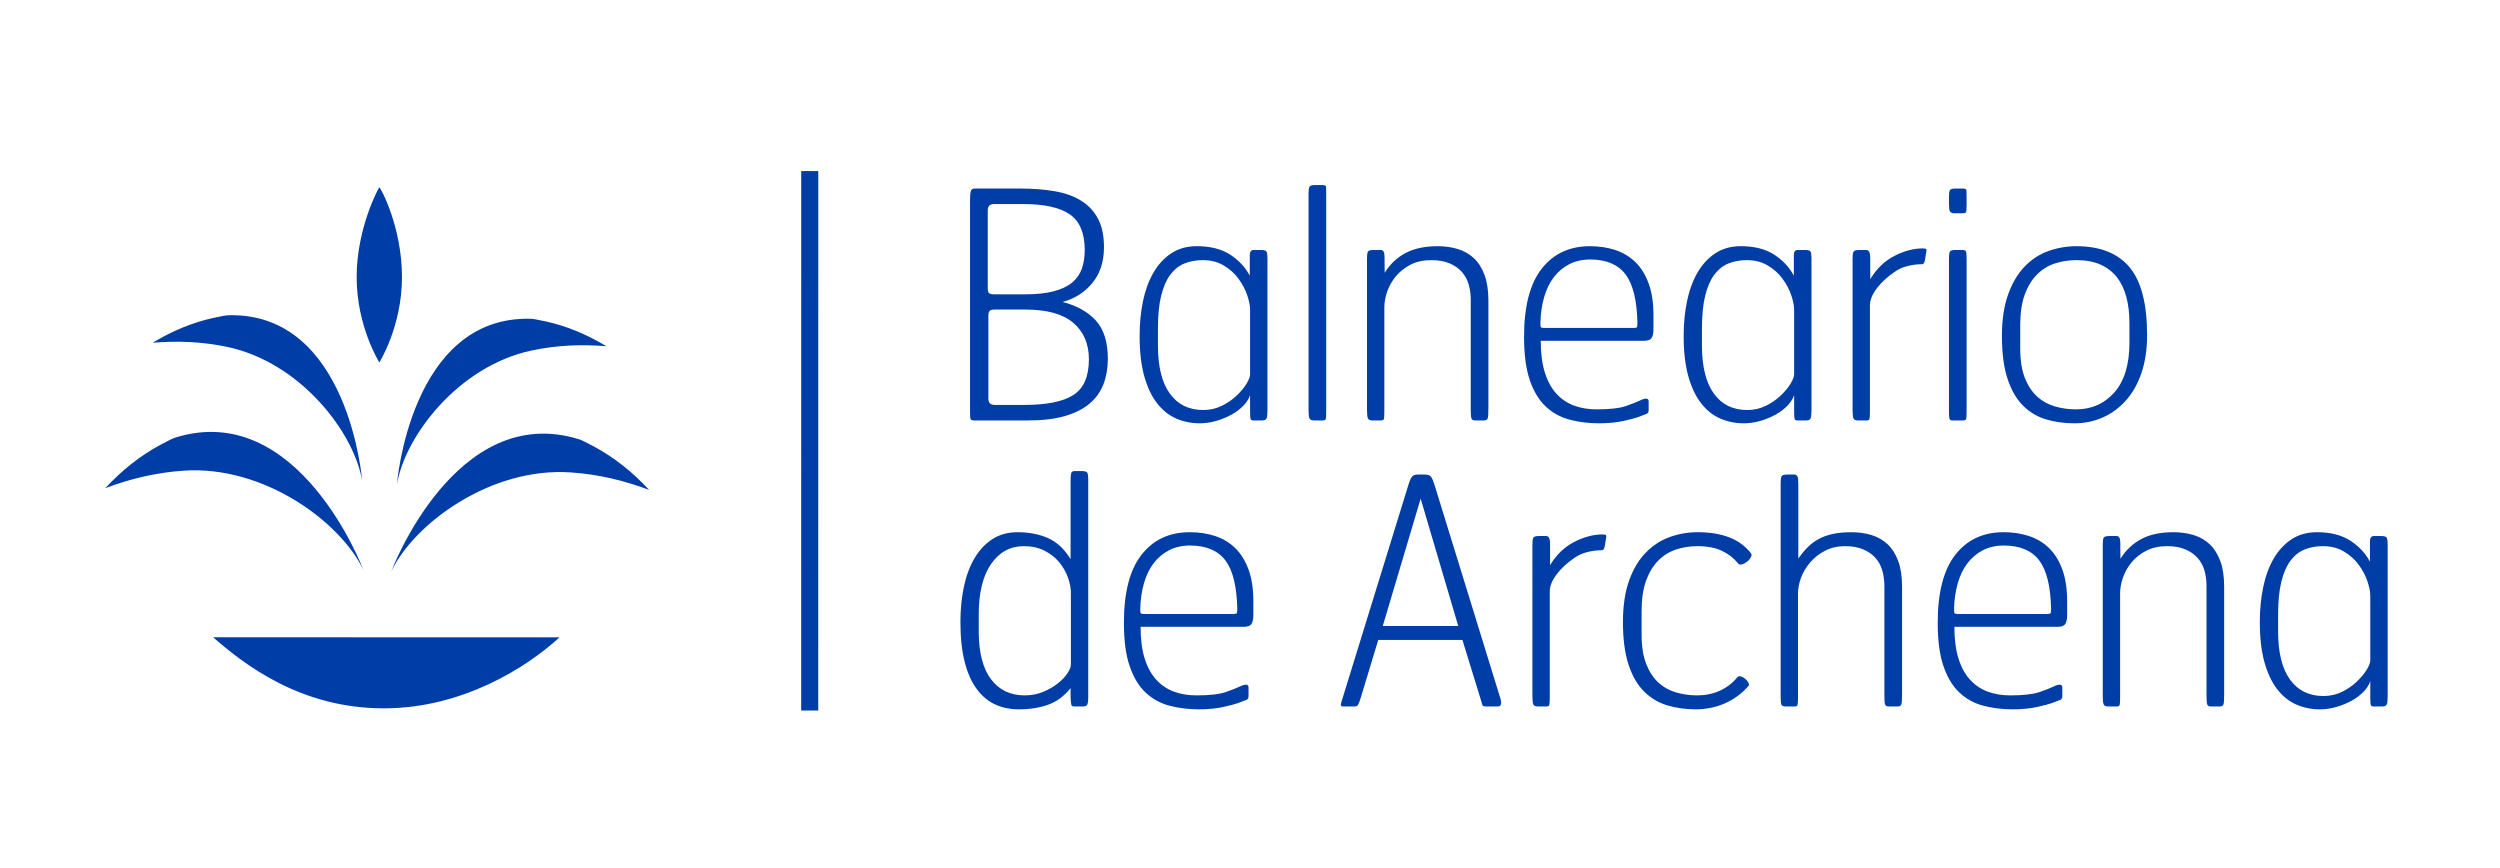 <?xml version="1.0" encoding="UTF-8"?>
<svg width="190px" height="66px" viewBox="0 0 190 66" version="1.1" xmlns="http://www.w3.org/2000/svg" xmlns:xlink="http://www.w3.org/1999/xlink">
    <!-- Generator: Sketch 53.2 (72643) - https://sketchapp.com -->
    <title>Artboard</title>
    <desc>Created with Sketch.</desc>
    <g id="Artboard" stroke="none" stroke-width="1" fill="none" fill-rule="evenodd">
        <g id="LOGO-WEB-BALNEARIO-01" transform="translate(8, 13)" fill="#003DA6">
            <path d="M172.142,32.281 C172.142,31.976 172.069,31.609 171.923,31.175 C171.777,30.743 171.558,30.327 171.263,29.925 C170.972,29.525 170.596,29.189 170.142,28.917 C169.685,28.643 169.155,28.508 168.554,28.508 C168.033,28.508 167.566,28.592 167.15,28.76 C166.736,28.929 166.377,29.213 166.077,29.612 C165.776,30.013 165.544,30.547 165.382,31.211 C165.218,31.876 165.136,32.705 165.136,33.698 L165.136,34.996 C165.136,36.598 165.439,37.815 166.04,38.648 C166.642,39.481 167.487,39.897 168.579,39.897 C169.099,39.897 169.576,39.788 170.006,39.574 C170.437,39.358 170.813,39.097 171.128,38.792 C171.446,38.488 171.695,38.188 171.874,37.891 C172.053,37.595 172.142,37.36 172.142,37.183 L172.142,32.281 L172.142,32.281 Z M173.388,40.548 C173.339,40.644 173.224,40.693 173.046,40.693 L172.411,40.693 C172.282,40.693 172.204,40.656 172.179,40.584 C172.153,40.512 172.142,40.316 172.142,39.994 L172.142,38.766 C172.046,39.056 171.87,39.329 171.617,39.585 C171.365,39.841 171.063,40.067 170.715,40.26 C170.365,40.451 169.98,40.608 169.567,40.728 C169.152,40.848 168.734,40.91 168.31,40.91 C167.677,40.91 167.08,40.788 166.528,40.548 C165.975,40.307 165.491,39.922 165.077,39.392 C164.662,38.862 164.336,38.176 164.1,37.334 C163.863,36.49 163.746,35.469 163.746,34.263 C163.746,33.332 163.832,32.453 164.003,31.627 C164.174,30.8 164.438,30.077 164.796,29.46 C165.154,28.842 165.605,28.352 166.15,27.99 C166.696,27.629 167.344,27.448 168.091,27.448 C169.116,27.448 169.959,27.662 170.617,28.087 C171.276,28.512 171.777,29.046 172.117,29.689 L172.117,28.147 C172.117,27.875 172.216,27.738 172.411,27.738 L172.973,27.738 C173.216,27.738 173.359,27.786 173.398,27.883 C173.441,27.978 173.462,28.147 173.462,28.388 L173.462,39.922 C173.462,40.243 173.437,40.451 173.388,40.548 L173.388,40.548 Z M160.987,40.524 C160.954,40.637 160.853,40.693 160.689,40.693 L160.018,40.693 C159.87,40.693 159.778,40.637 159.744,40.524 C159.711,40.411 159.695,40.204 159.695,39.897 L159.695,31.518 C159.695,31.1 159.642,30.711 159.537,30.35 C159.431,29.99 159.257,29.673 159.015,29.399 C158.77,29.127 158.459,28.91 158.079,28.749 C157.696,28.588 157.239,28.508 156.703,28.508 C156.087,28.508 155.558,28.625 155.111,28.857 C154.665,29.09 154.295,29.383 154.004,29.736 C153.711,30.09 153.493,30.474 153.347,30.892 C153.202,31.309 153.128,31.711 153.128,32.096 L153.128,39.994 C153.128,40.315 153.116,40.512 153.092,40.584 C153.067,40.655 152.99,40.692 152.86,40.692 L152.225,40.692 C152.046,40.692 151.932,40.644 151.884,40.548 C151.834,40.451 151.81,40.242 151.81,39.921 L151.81,28.388 C151.81,28.146 151.831,27.978 151.87,27.883 C151.912,27.786 152.055,27.738 152.299,27.738 L152.86,27.738 C153.039,27.738 153.131,27.886 153.142,28.183 C153.148,28.48 153.152,28.91 153.152,29.471 C153.559,28.813 154.089,28.313 154.739,27.967 C155.389,27.62 156.204,27.448 157.181,27.448 C157.734,27.448 158.245,27.52 158.717,27.665 C159.189,27.81 159.597,28.043 159.937,28.364 C160.279,28.684 160.548,29.11 160.742,29.639 C160.939,30.169 161.036,30.821 161.036,31.591 L161.036,39.705 C161.037,40.138 161.021,40.411 160.987,40.524 L160.987,40.524 Z M147.883,33.276 C147.849,31.575 147.55,30.347 146.98,29.593 C146.411,28.837 145.514,28.46 144.294,28.46 C143.691,28.46 143.158,28.58 142.695,28.82 C142.232,29.062 141.842,29.39 141.525,29.808 C141.205,30.225 140.963,30.732 140.79,31.325 C140.621,31.921 140.527,32.562 140.51,33.252 C140.51,33.429 140.52,33.541 140.533,33.589 C140.552,33.637 140.649,33.662 140.828,33.662 L147.613,33.662 C147.742,33.662 147.82,33.641 147.845,33.601 C147.869,33.56 147.883,33.453 147.883,33.276 L147.883,33.276 Z M148.969,34.409 C148.88,34.561 148.679,34.639 148.371,34.639 L140.534,34.639 C140.534,35.604 140.64,36.416 140.853,37.075 C141.064,37.735 141.36,38.27 141.744,38.679 C142.125,39.089 142.573,39.386 143.085,39.571 C143.597,39.757 144.163,39.849 144.782,39.849 C145.774,39.849 146.515,39.765 147.003,39.597 C147.492,39.427 147.849,39.288 148.079,39.174 C148.517,38.967 148.736,38.99 148.736,39.247 L148.736,39.897 C148.736,40.052 148.684,40.152 148.577,40.191 C148.472,40.229 148.257,40.311 147.931,40.437 C147.769,40.5 147.415,40.594 146.87,40.72 C146.324,40.846 145.686,40.909 144.954,40.909 C144.156,40.909 143.413,40.816 142.72,40.631 C142.028,40.448 141.427,40.114 140.915,39.632 C140.401,39.151 139.999,38.484 139.706,37.633 C139.412,36.783 139.267,35.683 139.267,34.334 C139.267,32.023 139.714,30.297 140.609,29.157 C141.504,28.017 142.724,27.447 144.272,27.447 C144.97,27.447 145.613,27.544 146.199,27.738 C146.785,27.93 147.293,28.235 147.726,28.654 C148.155,29.072 148.493,29.616 148.737,30.283 C148.982,30.95 149.103,31.759 149.103,32.708 L149.103,33.745 C149.102,34.035 149.057,34.256 148.969,34.409 L148.969,34.409 Z M136.505,40.524 C136.472,40.637 136.373,40.693 136.206,40.693 L135.536,40.693 C135.387,40.693 135.296,40.637 135.262,40.524 C135.228,40.413 135.214,40.204 135.214,39.899 L135.214,31.536 C135.214,31.12 135.16,30.727 135.055,30.358 C134.949,29.99 134.776,29.671 134.532,29.397 C134.288,29.125 133.978,28.909 133.596,28.749 C133.215,28.588 132.757,28.508 132.222,28.508 C131.654,28.508 131.146,28.625 130.701,28.856 C130.255,29.089 129.88,29.385 129.571,29.747 C129.263,30.107 129.032,30.496 128.877,30.912 C128.725,31.329 128.647,31.729 128.647,32.112 L128.647,39.996 C128.647,40.317 128.635,40.513 128.611,40.584 C128.588,40.656 128.51,40.693 128.378,40.693 L127.745,40.693 C127.566,40.693 127.452,40.656 127.403,40.584 C127.354,40.513 127.33,40.316 127.33,39.995 L127.33,23.717 C127.33,23.476 127.351,23.308 127.391,23.211 C127.432,23.115 127.574,23.066 127.818,23.066 L128.379,23.066 C128.477,23.066 128.552,23.111 128.599,23.198 C128.648,23.287 128.672,23.493 128.672,23.813 L128.672,29.447 C128.884,29.143 129.111,28.866 129.356,28.617 C129.599,28.368 129.881,28.155 130.199,27.978 C130.514,27.802 130.877,27.669 131.284,27.581 C131.691,27.492 132.163,27.448 132.7,27.448 C133.253,27.448 133.766,27.521 134.239,27.665 C134.709,27.81 135.117,28.043 135.458,28.365 C135.8,28.685 136.069,29.11 136.263,29.639 C136.46,30.17 136.557,30.821 136.557,31.591 L136.557,39.705 C136.556,40.138 136.539,40.411 136.505,40.524 L136.505,40.524 Z M125.085,29.062 C125.133,29.143 125.126,29.243 125.06,29.363 C124.994,29.483 124.903,29.593 124.78,29.688 C124.658,29.784 124.528,29.854 124.389,29.893 C124.25,29.933 124.149,29.905 124.085,29.808 C123.758,29.407 123.348,29.09 122.853,28.857 C122.354,28.625 121.741,28.508 121.009,28.508 C120.44,28.508 119.898,28.592 119.386,28.76 C118.874,28.929 118.422,29.209 118.031,29.602 C117.641,29.993 117.331,30.502 117.103,31.127 C116.876,31.751 116.761,32.522 116.761,33.434 L116.761,35.212 C116.761,36.125 116.88,36.878 117.116,37.47 C117.351,38.064 117.664,38.536 118.054,38.889 C118.446,39.241 118.898,39.488 119.409,39.634 C119.923,39.777 120.447,39.849 120.984,39.849 C121.602,39.849 122.171,39.733 122.693,39.5 C123.213,39.267 123.66,38.927 124.034,38.476 C124.099,38.397 124.19,38.372 124.303,38.405 C124.417,38.437 124.527,38.497 124.633,38.586 C124.738,38.674 124.82,38.773 124.876,38.887 C124.934,38.998 124.938,39.079 124.889,39.127 C124.384,39.707 123.786,40.15 123.094,40.453 C122.404,40.756 121.667,40.909 120.885,40.909 C120.105,40.909 119.382,40.808 118.714,40.608 C118.047,40.407 117.461,40.058 116.956,39.56 C116.452,39.063 116.057,38.384 115.773,37.526 C115.486,36.666 115.344,35.579 115.344,34.262 C115.344,33.044 115.5,31.999 115.809,31.132 C116.117,30.265 116.537,29.559 117.067,29.014 C117.594,28.468 118.2,28.071 118.885,27.821 C119.566,27.573 120.284,27.447 121.032,27.447 C121.942,27.447 122.736,27.577 123.412,27.834 C124.089,28.091 124.645,28.499 125.085,29.062 L125.085,29.062 Z M113.957,28.533 C113.923,28.661 113.891,28.74 113.858,28.773 C113.826,28.805 113.769,28.82 113.687,28.82 C113.362,28.82 113.016,28.865 112.651,28.953 C112.283,29.042 111.954,29.191 111.66,29.398 C111.091,29.784 110.636,30.206 110.294,30.663 C109.953,31.121 109.781,31.551 109.781,31.952 L109.781,39.994 C109.781,40.315 109.77,40.512 109.745,40.584 C109.721,40.655 109.644,40.692 109.513,40.692 L108.878,40.692 C108.699,40.692 108.585,40.644 108.536,40.548 C108.488,40.451 108.463,40.242 108.463,39.921 L108.463,28.388 C108.463,28.146 108.484,27.978 108.524,27.883 C108.565,27.786 108.708,27.738 108.951,27.738 L109.513,27.738 C109.709,27.738 109.806,27.938 109.806,28.339 L109.806,29.953 C110.294,29.151 110.908,28.56 111.649,28.183 C112.39,27.806 113.101,27.617 113.784,27.617 C113.867,27.617 113.939,27.625 114.005,27.64 C114.069,27.658 114.094,27.713 114.077,27.81 L113.957,28.533 Z M99.97,24.897 L97.09,34.576 L102.827,34.576 L99.97,24.897 Z M106.085,40.344 C106.092,40.448 106.08,40.527 106.046,40.584 C106.015,40.64 105.973,40.672 105.925,40.681 C105.877,40.69 105.82,40.693 105.754,40.693 L104.949,40.693 C104.77,40.693 104.672,40.653 104.656,40.571 C104.639,40.491 104.591,40.323 104.509,40.067 L103.143,35.635 L96.747,35.635 L95.405,40.067 C95.323,40.323 95.259,40.491 95.211,40.571 C95.161,40.653 95.071,40.693 94.942,40.693 L94.087,40.693 C93.975,40.693 93.912,40.656 93.904,40.584 C93.898,40.512 93.958,40.283 94.087,39.897 L99.043,23.837 C99.123,23.564 99.208,23.366 99.299,23.246 C99.388,23.126 99.538,23.066 99.749,23.066 L100.311,23.066 C100.522,23.066 100.673,23.126 100.764,23.246 C100.851,23.366 100.937,23.564 101.019,23.837 L105.973,39.897 C106.041,40.09 106.076,40.239 106.085,40.344 L106.085,40.344 Z M86.033,33.276 C86,31.575 85.7,30.347 85.13,29.593 C84.56,28.837 83.665,28.46 82.444,28.46 C81.842,28.46 81.31,28.58 80.845,28.82 C80.382,29.062 79.992,29.39 79.674,29.808 C79.355,30.225 79.113,30.732 78.942,31.325 C78.771,31.921 78.678,32.562 78.661,33.252 C78.661,33.429 78.67,33.541 78.685,33.589 C78.702,33.637 78.8,33.662 78.979,33.662 L85.763,33.662 C85.892,33.662 85.973,33.641 85.996,33.601 C86.02,33.56 86.033,33.453 86.033,33.276 L86.033,33.276 Z M87.119,34.409 C87.03,34.561 86.83,34.639 86.521,34.639 L78.686,34.639 C78.686,35.604 78.791,36.416 79.004,37.075 C79.217,37.735 79.512,38.27 79.894,38.679 C80.277,39.089 80.725,39.386 81.236,39.571 C81.75,39.757 82.315,39.849 82.933,39.849 C83.926,39.849 84.667,39.765 85.155,39.597 C85.643,39.427 86,39.288 86.23,39.174 C86.668,38.967 86.888,38.99 86.888,39.247 L86.888,39.897 C86.888,40.052 86.834,40.152 86.729,40.191 C86.624,40.229 86.407,40.311 86.081,40.437 C85.919,40.5 85.565,40.594 85.02,40.72 C84.475,40.846 83.837,40.909 83.104,40.909 C82.308,40.909 81.563,40.816 80.87,40.631 C80.179,40.448 79.577,40.114 79.064,39.632 C78.551,39.151 78.149,38.484 77.857,37.633 C77.564,36.783 77.417,35.683 77.417,34.334 C77.417,32.023 77.864,30.297 78.76,29.157 C79.655,28.017 80.874,27.447 82.421,27.447 C83.121,27.447 83.763,27.544 84.349,27.738 C84.935,27.93 85.444,28.235 85.875,28.654 C86.304,29.072 86.644,29.616 86.888,30.283 C87.133,30.95 87.254,31.759 87.254,32.708 L87.254,33.745 C87.254,34.035 87.207,34.256 87.119,34.409 L87.119,34.409 Z M73.389,32.104 C73.389,31.722 73.316,31.322 73.169,30.907 C73.023,30.491 72.804,30.103 72.509,29.742 C72.218,29.383 71.842,29.088 71.387,28.855 C70.934,28.624 70.404,28.508 69.801,28.508 C68.777,28.508 67.951,28.961 67.324,29.862 C66.698,30.766 66.384,32.042 66.384,33.687 L66.384,34.982 C66.384,36.58 66.693,37.791 67.31,38.614 C67.93,39.438 68.783,39.849 69.874,39.849 C70.395,39.849 70.87,39.757 71.301,39.573 C71.734,39.39 72.102,39.174 72.41,38.927 C72.721,38.679 72.962,38.422 73.132,38.159 C73.303,37.895 73.388,37.683 73.388,37.523 L73.388,32.104 L73.389,32.104 Z M74.634,40.548 C74.586,40.644 74.471,40.693 74.293,40.693 L73.658,40.693 C73.527,40.693 73.45,40.656 73.426,40.584 C73.402,40.512 73.381,40.316 73.364,39.994 L73.364,39.296 C72.876,39.906 72.308,40.328 71.656,40.56 C71.006,40.792 70.257,40.909 69.411,40.909 C68.777,40.909 68.189,40.788 67.652,40.548 C67.116,40.306 66.648,39.921 66.251,39.391 C65.851,38.862 65.542,38.176 65.323,37.333 C65.103,36.49 64.993,35.468 64.993,34.263 C64.993,33.332 65.077,32.453 65.249,31.626 C65.421,30.8 65.684,30.077 66.043,29.46 C66.402,28.841 66.851,28.351 67.396,27.99 C67.943,27.629 68.589,27.448 69.338,27.448 C70.199,27.448 70.969,27.597 71.644,27.893 C72.32,28.19 72.893,28.725 73.364,29.496 L73.364,23.499 C73.364,23.243 73.381,23.062 73.413,22.958 C73.445,22.853 73.527,22.801 73.658,22.801 L74.22,22.801 C74.463,22.801 74.605,22.849 74.646,22.945 C74.686,23.042 74.707,23.21 74.707,23.451 L74.707,39.922 C74.708,40.243 74.682,40.451 74.634,40.548 L74.634,40.548 Z M153.836,11.505 C153.836,10.799 153.758,10.154 153.603,9.57 C153.448,8.984 153.208,8.484 152.882,8.068 C152.555,7.651 152.138,7.331 151.632,7.107 C151.128,6.882 150.515,6.771 149.797,6.771 C149.226,6.771 148.683,6.854 148.169,7.023 C147.655,7.191 147.201,7.472 146.811,7.864 C146.419,8.256 146.108,8.765 145.881,9.389 C145.652,10.014 145.538,10.783 145.538,11.695 L145.538,13.474 C145.538,14.388 145.656,15.14 145.892,15.732 C146.129,16.326 146.444,16.798 146.836,17.15 C147.227,17.502 147.682,17.75 148.194,17.895 C148.708,18.04 149.235,18.112 149.774,18.112 C150.966,18.112 151.939,17.68 152.699,16.815 C153.458,15.949 153.837,14.691 153.837,13.042 L153.837,11.505 L153.836,11.505 Z M155.179,12.477 C155.179,13.552 155.035,14.508 154.752,15.342 C154.466,16.178 154.072,16.876 153.567,17.437 C153.065,18 152.478,18.43 151.811,18.726 C151.144,19.022 150.427,19.171 149.662,19.171 C148.882,19.171 148.158,19.071 147.491,18.87 C146.824,18.67 146.242,18.32 145.745,17.823 C145.248,17.326 144.857,16.648 144.574,15.788 C144.288,14.931 144.146,13.842 144.146,12.525 C144.146,11.306 144.302,10.263 144.611,9.397 C144.92,8.528 145.334,7.823 145.855,7.277 C146.376,6.73 146.977,6.333 147.662,6.085 C148.344,5.836 149.062,5.712 149.81,5.712 C151.599,5.712 152.942,6.241 153.837,7.3 C154.731,8.358 155.179,10.085 155.179,12.477 L155.179,12.477 Z M141.424,18.846 C141.401,18.918 141.322,18.954 141.188,18.954 L140.37,18.954 C140.27,18.954 140.203,18.919 140.17,18.846 C140.137,18.774 140.121,18.578 140.121,18.257 L140.121,6.649 C140.121,6.409 140.14,6.24 140.182,6.145 C140.223,6.049 140.37,5.999 140.617,5.999 L141.165,5.999 C141.313,5.999 141.401,6.045 141.424,6.132 C141.451,6.221 141.462,6.402 141.462,6.674 L141.462,18.257 C141.462,18.578 141.451,18.774 141.424,18.846 L141.424,18.846 Z M141.424,3.098 C141.401,3.171 141.322,3.207 141.188,3.207 L140.543,3.207 C140.361,3.207 140.245,3.159 140.194,3.062 C140.144,2.966 140.121,2.757 140.121,2.436 L140.121,1.979 C140.121,1.737 140.14,1.57 140.182,1.473 C140.223,1.376 140.37,1.329 140.617,1.329 L141.165,1.329 C141.347,1.329 141.442,1.373 141.451,1.461 C141.458,1.549 141.462,1.73 141.462,2.003 L141.462,2.508 C141.462,2.828 141.451,3.026 141.424,3.098 L141.424,3.098 Z M138.29,6.794 C138.256,6.923 138.223,7.003 138.192,7.036 C138.159,7.068 138.102,7.083 138.02,7.083 C137.694,7.083 137.35,7.127 136.982,7.216 C136.617,7.303 136.289,7.453 135.994,7.662 C135.425,8.046 134.969,8.468 134.628,8.926 C134.286,9.384 134.114,9.813 134.114,10.214 L134.114,18.257 C134.114,18.578 134.102,18.774 134.078,18.846 C134.055,18.919 133.978,18.955 133.846,18.955 L133.212,18.955 C133.032,18.955 132.918,18.907 132.869,18.81 C132.822,18.713 132.796,18.506 132.796,18.184 L132.796,6.65 C132.796,6.41 132.818,6.241 132.857,6.145 C132.899,6.049 133.041,6 133.285,6 L133.846,6 C134.041,6 134.139,6.202 134.139,6.602 L134.139,8.216 C134.628,7.413 135.241,6.822 135.983,6.446 C136.723,6.069 137.434,5.879 138.118,5.879 C138.199,5.879 138.273,5.889 138.338,5.904 C138.402,5.92 138.428,5.976 138.411,6.072 L138.29,6.794 Z M128.354,10.543 C128.354,10.239 128.283,9.87 128.135,9.437 C127.988,9.005 127.769,8.589 127.475,8.188 C127.183,7.788 126.808,7.451 126.353,7.179 C125.897,6.906 125.369,6.771 124.766,6.771 C124.245,6.771 123.778,6.855 123.362,7.023 C122.947,7.192 122.589,7.475 122.289,7.876 C121.988,8.277 121.756,8.81 121.594,9.475 C121.431,10.139 121.348,10.968 121.348,11.96 L121.348,13.259 C121.348,14.86 121.651,16.078 122.252,16.911 C122.854,17.744 123.701,18.161 124.791,18.161 C125.311,18.161 125.788,18.052 126.217,17.836 C126.648,17.62 127.024,17.36 127.341,17.056 C127.658,16.751 127.906,16.451 128.086,16.155 C128.265,15.858 128.354,15.622 128.354,15.445 L128.354,10.543 L128.354,10.543 Z M129.6,18.81 C129.55,18.907 129.437,18.954 129.259,18.954 L128.623,18.954 C128.493,18.954 128.416,18.918 128.392,18.845 C128.368,18.773 128.354,18.578 128.354,18.256 L128.354,17.028 C128.257,17.317 128.082,17.589 127.83,17.847 C127.577,18.104 127.276,18.328 126.927,18.521 C126.576,18.712 126.195,18.87 125.78,18.99 C125.365,19.11 124.946,19.17 124.522,19.17 C123.888,19.17 123.294,19.05 122.741,18.809 C122.188,18.569 121.703,18.182 121.289,17.654 C120.874,17.125 120.547,16.437 120.312,15.594 C120.076,14.753 119.958,13.729 119.958,12.524 C119.958,11.594 120.043,10.715 120.214,9.887 C120.386,9.061 120.649,8.339 121.008,7.72 C121.366,7.103 121.817,6.612 122.362,6.251 C122.908,5.891 123.554,5.71 124.303,5.71 C125.328,5.71 126.17,5.922 126.828,6.347 C127.488,6.773 127.988,7.306 128.331,7.95 L128.331,6.407 C128.331,6.136 128.428,5.998 128.623,5.998 L129.185,5.998 C129.43,5.998 129.572,6.047 129.611,6.143 C129.653,6.239 129.673,6.407 129.673,6.647 L129.673,18.181 C129.673,18.505 129.649,18.712 129.6,18.81 L129.6,18.81 Z M116.444,11.537 C116.41,9.837 116.112,8.609 115.541,7.854 C114.972,7.1 114.077,6.723 112.856,6.723 C112.255,6.723 111.721,6.843 111.257,7.083 C110.795,7.324 110.403,7.653 110.087,8.071 C109.769,8.488 109.524,8.994 109.353,9.587 C109.184,10.182 109.089,10.824 109.072,11.514 C109.072,11.69 109.082,11.803 109.097,11.851 C109.113,11.9 109.212,11.923 109.391,11.923 L116.177,11.923 C116.306,11.923 116.385,11.904 116.408,11.863 C116.432,11.823 116.444,11.715 116.444,11.537 L116.444,11.537 Z M117.53,12.671 C117.442,12.824 117.243,12.9 116.933,12.9 L109.098,12.9 C109.098,13.866 109.203,14.678 109.416,15.336 C109.627,15.996 109.923,16.531 110.307,16.942 C110.689,17.351 111.137,17.65 111.648,17.834 C112.161,18.019 112.726,18.112 113.344,18.112 C114.338,18.112 115.078,18.028 115.566,17.859 C116.054,17.69 116.41,17.55 116.64,17.437 C117.08,17.228 117.298,17.252 117.298,17.51 L117.298,18.158 C117.298,18.315 117.247,18.414 117.14,18.452 C117.034,18.492 116.818,18.575 116.494,18.701 C116.33,18.763 115.977,18.857 115.432,18.982 C114.886,19.107 114.248,19.17 113.516,19.17 C112.718,19.17 111.974,19.078 111.283,18.893 C110.59,18.709 109.989,18.375 109.476,17.894 C108.963,17.414 108.56,16.747 108.266,15.897 C107.975,15.045 107.828,13.945 107.828,12.597 C107.828,10.286 108.275,8.561 109.169,7.421 C110.065,6.281 111.286,5.711 112.832,5.711 C113.532,5.711 114.175,5.807 114.76,6 C115.345,6.194 115.854,6.499 116.286,6.916 C116.717,7.335 117.055,7.878 117.298,8.546 C117.543,9.213 117.663,10.02 117.663,10.97 L117.663,12.007 C117.664,12.297 117.62,12.519 117.53,12.671 L117.53,12.671 Z M105.069,18.786 C105.036,18.898 104.937,18.954 104.77,18.954 L104.1,18.954 C103.952,18.954 103.86,18.898 103.826,18.786 C103.793,18.674 103.777,18.465 103.777,18.16 L103.777,9.781 C103.777,9.362 103.724,8.973 103.619,8.612 C103.513,8.251 103.339,7.934 103.096,7.661 C102.852,7.388 102.54,7.171 102.159,7.011 C101.778,6.851 101.321,6.771 100.785,6.771 C100.17,6.771 99.639,6.887 99.193,7.12 C98.747,7.353 98.379,7.646 98.086,7.999 C97.795,8.353 97.576,8.738 97.429,9.154 C97.283,9.573 97.21,9.974 97.21,10.358 L97.21,18.257 C97.21,18.578 97.198,18.774 97.175,18.846 C97.149,18.919 97.072,18.955 96.942,18.955 L96.307,18.955 C96.128,18.955 96.015,18.907 95.966,18.81 C95.917,18.713 95.892,18.506 95.892,18.184 L95.892,6.65 C95.892,6.41 95.913,6.241 95.952,6.145 C95.994,6.049 96.137,6 96.38,6 L96.942,6 C97.121,6 97.214,6.149 97.223,6.447 C97.232,6.743 97.235,7.172 97.235,7.735 C97.641,7.076 98.171,6.575 98.822,6.23 C99.473,5.885 100.286,5.712 101.262,5.712 C101.815,5.712 102.328,5.784 102.801,5.929 C103.273,6.073 103.679,6.306 104.021,6.627 C104.362,6.948 104.631,7.374 104.826,7.904 C105.021,8.433 105.119,9.083 105.119,9.853 L105.119,17.967 C105.12,18.401 105.103,18.674 105.069,18.786 L105.069,18.786 Z M92.755,18.846 C92.732,18.918 92.652,18.954 92.519,18.954 L91.872,18.954 C91.691,18.954 91.574,18.907 91.525,18.81 C91.475,18.713 91.45,18.505 91.45,18.183 L91.45,1.714 C91.45,1.473 91.472,1.304 91.512,1.207 C91.553,1.112 91.699,1.064 91.947,1.064 L92.496,1.064 C92.677,1.064 92.772,1.109 92.782,1.196 C92.788,1.285 92.792,1.465 92.792,1.738 L92.792,18.257 C92.793,18.578 92.782,18.774 92.755,18.846 L92.755,18.846 Z M87.007,10.543 C87.007,10.239 86.936,9.87 86.789,9.437 C86.642,9.005 86.424,8.589 86.129,8.188 C85.838,7.788 85.462,7.451 85.007,7.179 C84.552,6.906 84.021,6.771 83.42,6.771 C82.899,6.771 82.431,6.855 82.018,7.023 C81.602,7.192 81.244,7.475 80.944,7.876 C80.643,8.277 80.411,8.81 80.248,9.475 C80.084,10.139 80.003,10.968 80.003,11.96 L80.003,13.259 C80.003,14.86 80.305,16.078 80.906,16.911 C81.508,17.744 82.355,18.161 83.445,18.161 C83.966,18.161 84.442,18.052 84.872,17.836 C85.304,17.62 85.679,17.36 85.996,17.056 C86.313,16.751 86.561,16.451 86.74,16.155 C86.919,15.858 87.007,15.622 87.007,15.445 L87.007,10.543 L87.007,10.543 Z M88.254,18.81 C88.204,18.907 88.09,18.954 87.912,18.954 L87.277,18.954 C87.147,18.954 87.07,18.918 87.045,18.845 C87.02,18.773 87.007,18.578 87.007,18.256 L87.007,17.028 C86.911,17.317 86.735,17.589 86.483,17.847 C86.231,18.104 85.93,18.328 85.58,18.521 C85.23,18.712 84.848,18.87 84.433,18.99 C84.019,19.11 83.6,19.17 83.176,19.17 C82.543,19.17 81.947,19.05 81.395,18.809 C80.842,18.569 80.357,18.182 79.942,17.654 C79.529,17.125 79.201,16.437 78.965,15.594 C78.729,14.753 78.611,13.729 78.611,12.524 C78.611,11.594 78.697,10.715 78.867,9.887 C79.038,9.061 79.304,8.339 79.662,7.72 C80.019,7.103 80.47,6.612 81.015,6.251 C81.562,5.891 82.208,5.71 82.957,5.71 C83.981,5.71 84.823,5.922 85.483,6.347 C86.141,6.773 86.642,7.306 86.983,7.95 L86.983,6.407 C86.983,6.136 87.081,5.998 87.276,5.998 L87.839,5.998 C88.081,5.998 88.225,6.047 88.264,6.143 C88.306,6.239 88.327,6.407 88.327,6.647 L88.327,18.181 C88.327,18.505 88.302,18.712 88.254,18.81 L88.254,18.81 Z M74.757,14.308 C74.757,13.136 74.362,12.213 73.573,11.537 C72.783,10.863 71.566,10.527 69.924,10.527 L67.606,10.527 C67.409,10.527 67.28,10.559 67.214,10.623 C67.15,10.687 67.117,10.807 67.117,10.984 L67.117,17.341 C67.117,17.436 67.145,17.529 67.203,17.618 C67.259,17.706 67.376,17.758 67.558,17.775 L69.827,17.775 C71.551,17.775 72.805,17.522 73.585,17.015 C74.366,16.51 74.757,15.608 74.757,14.308 L74.757,14.308 Z M74.439,5.999 C74.439,4.715 74.061,3.812 73.304,3.291 C72.547,2.769 71.372,2.508 69.777,2.508 L67.507,2.508 C67.328,2.524 67.21,2.577 67.153,2.664 C67.096,2.753 67.069,2.846 67.069,2.942 L67.069,8.914 C67.069,9.091 67.101,9.211 67.165,9.274 C67.231,9.338 67.361,9.371 67.558,9.371 L69.875,9.371 C70.755,9.371 71.486,9.295 72.072,9.142 C72.658,8.989 73.125,8.768 73.476,8.48 C73.824,8.191 74.073,7.838 74.22,7.421 C74.366,7.003 74.439,6.53 74.439,5.999 L74.439,5.999 Z M76.196,14.259 C76.196,14.966 76.086,15.608 75.867,16.186 C75.646,16.763 75.297,17.257 74.817,17.666 C74.336,18.076 73.711,18.393 72.937,18.618 C72.165,18.842 71.225,18.954 70.118,18.954 L66.043,18.954 C65.864,18.954 65.766,18.907 65.749,18.81 C65.735,18.713 65.724,18.554 65.724,18.329 L65.724,2.17 C65.724,1.9 65.74,1.689 65.774,1.546 C65.807,1.401 65.913,1.329 66.091,1.329 L69.531,1.329 C70.493,1.329 71.367,1.397 72.156,1.533 C72.945,1.67 73.617,1.91 74.17,2.255 C74.723,2.601 75.151,3.058 75.451,3.628 C75.752,4.198 75.902,4.917 75.902,5.783 C75.902,6.891 75.606,7.802 75.012,8.517 C74.416,9.231 73.664,9.709 72.755,9.949 C73.827,10.222 74.67,10.692 75.28,11.358 C75.892,12.024 76.196,12.991 76.196,14.259 L76.196,14.259 Z M54.19,0 L54.186,41 L52.889,41 L52.893,0 L54.19,0 Z M8.2,35.434 C10.579,37.511 14.847,40.834 21.162,40.834 C27.124,40.834 32.007,37.747 34.526,35.436 L8.2,35.434 Z M9.344,10.959 C18.529,10.701 19.529,23.565 19.529,23.565 C18.92,19.866 14.838,14.547 9.287,13.369 C7.361,12.962 5.48,12.891 3.603,13.049 C5.102,12.141 6.636,11.511 8.2,11.165 C8.9,11.008 9.215,10.962 9.344,10.959 L9.344,10.959 Z M36.031,20.394 C26.62,17.439 21.729,30.439 21.729,30.439 C23.467,26.795 29.28,22.493 35.367,22.902 C37.48,23.044 39.446,23.521 41.336,24.235 C40.059,22.857 38.664,21.756 37.152,20.941 C36.475,20.575 36.163,20.435 36.031,20.394 L36.031,20.394 Z M5.305,20.262 C14.718,17.31 19.617,30.311 19.617,30.311 C17.876,26.665 12.06,22.362 5.971,22.77 C3.857,22.912 1.892,23.389 0,24.102 C1.276,22.724 2.672,21.625 4.185,20.81 C4.862,20.444 5.174,20.303 5.305,20.262 L5.305,20.262 Z M19.106,8.054 C19.106,11.82 20.825,14.523 20.828,14.545 C20.828,14.552 22.55,11.82 22.55,8.054 C22.55,4.288 20.955,1.306 20.828,1.237 C20.807,1.224 19.106,4.288 19.106,8.054 L19.106,8.054 Z M32.349,11.227 C23.166,10.969 22.164,23.833 22.164,23.833 C22.772,20.132 26.856,14.813 32.406,13.637 C34.331,13.229 36.214,13.158 38.089,13.316 C36.59,12.409 35.057,11.777 33.493,11.432 C32.793,11.276 32.477,11.23 32.349,11.227 L32.349,11.227 Z" id="Shape"></path>
        </g>
    </g>
</svg>